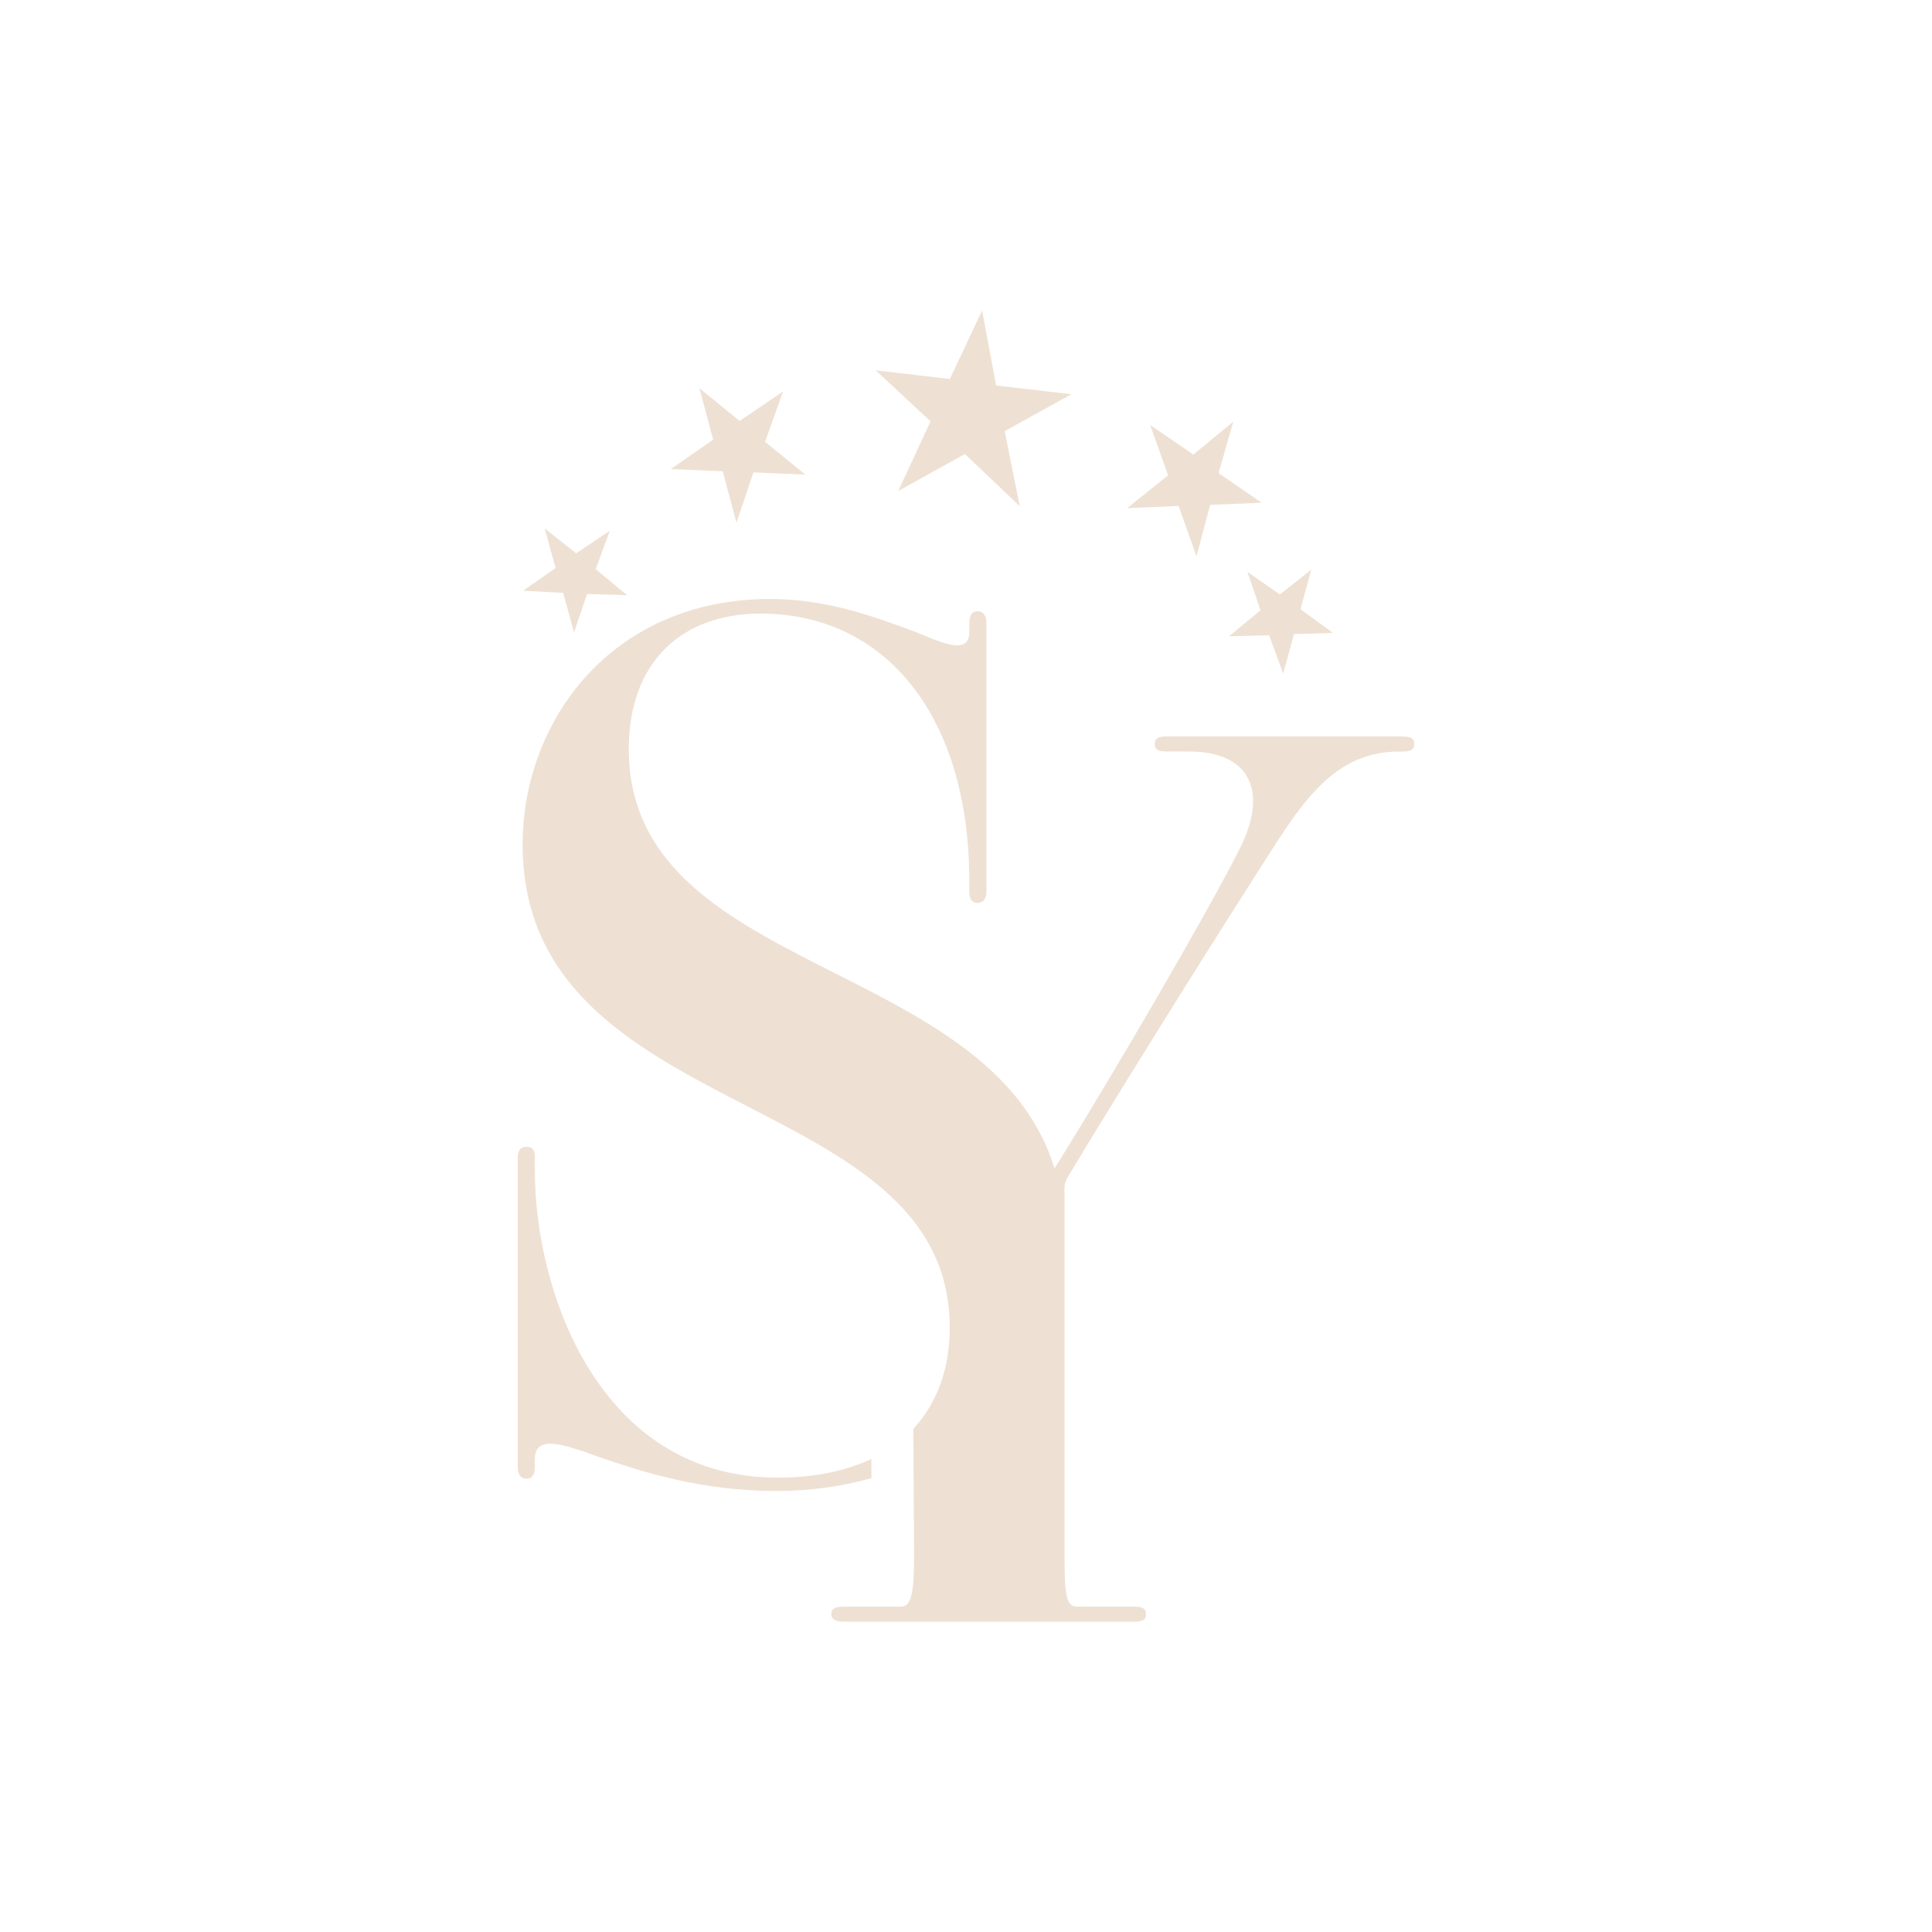 <?xml version="1.0" encoding="UTF-8"?>
<svg id="Layer_1" data-name="Layer 1" xmlns="http://www.w3.org/2000/svg" viewBox="0 0 300 300">
  <defs>
    <style>
      .cls-1 {
        fill: #eee1d3;
        stroke-width: 0px;
      }
    </style>
  </defs>
  <polygon class="cls-1" points="147.49 58.85 135.97 57.5 144.49 65.43 139.48 76.24 149.83 70.5 158.35 78.61 156.01 66.95 166.37 61.21 154.68 59.86 152.5 48.21 147.49 58.85"/>
  <polygon class="cls-1" points="185.3 70.58 178.6 65.99 181.38 73.81 175.01 78.91 183.01 78.57 185.79 86.38 187.91 78.4 195.91 78.06 189.22 73.47 191.5 65.48 185.3 70.58"/>
  <polygon class="cls-1" points="114.85 65.37 121.6 60.78 118.8 68.6 125.05 73.69 116.99 73.35 114.36 81.17 112.22 73.18 104.15 72.84 110.74 68.26 108.6 60.27 114.85 65.37"/>
  <polygon class="cls-1" points="198.74 92.31 193.7 88.8 195.72 94.77 190.84 98.81 197.06 98.63 199.25 104.6 200.93 98.46 206.99 98.28 201.94 94.59 203.62 88.45 198.74 92.31"/>
  <polygon class="cls-1" points="89.47 85.92 94.69 82.41 92.5 88.38 97.38 92.42 91.15 92.24 89.13 98.21 87.45 92.07 81.23 91.72 86.27 88.21 84.59 82.06 89.47 85.92"/>
  <g>
    <path class="cls-1" d="M135.31,226.54c-3.93,1.86-8.77,2.9-14.55,2.9-27.67,0-37.71-28.8-37.71-47.75v-1.9c0-1.71-.76-1.71-1.33-1.71s-1.33.19-1.33,1.71v47.94c0,1.52.76,1.89,1.33,1.89s1.33-.19,1.33-1.89v-1.14c0-3.79,4.17-2.46,9.85-.38,7.2,2.46,16.11,5.31,27.67,5.31,5.3,0,10.23-.72,14.74-1.99v-2.99Z"/>
    <path class="cls-1" d="M217.85,114.35h-36.79c-1.56,0-1.75.58-1.75,1.17s.19,1.17,1.75,1.17h3.51c9.73,0,12.46,6.42,7.79,15.38-5.45,10.71-19.27,34.27-27.45,47.5l-1.17,1.85c-10.09-32.88-66.1-29.93-66.1-65.11,0-13.45,8.15-21.03,20.47-21.03,19.52,0,32.4,16.11,32.4,41.5v1.71c0,1.52.76,1.71,1.33,1.71s1.33-.38,1.33-1.71v-41.69c0-1.52-.76-1.9-1.33-1.9s-1.33.19-1.33,1.9v1.33c0,3.79-4.55,1.52-8.34,0-7.01-2.65-14.21-5.12-22.55-5.12-24.82,0-38.47,19.14-38.47,38.09,0,43.77,66.32,37.33,66.32,75.04,0,6.28-1.89,11.64-5.59,15.65v.16l-.06.03.11,19.32c0,6.23-.39,8.18-2.14,8.18h-8.76c-1.75,0-1.95.58-1.95,1.17s.39,1.17,1.95,1.17h45.17c1.56,0,1.75-.58,1.75-1.17s-.19-1.17-1.75-1.17h-8.95c-1.75,0-1.95-1.95-1.95-8.18v-55.29c0-1.95-.19-2.14.78-3.7,6.42-10.71,20.25-32.9,28.23-45.36,7.01-10.9,11.88-20.25,22.97-20.25h.58c1.56,0,1.75-.58,1.75-1.17s-.19-1.17-1.75-1.17Z"/>
  </g>
</svg>